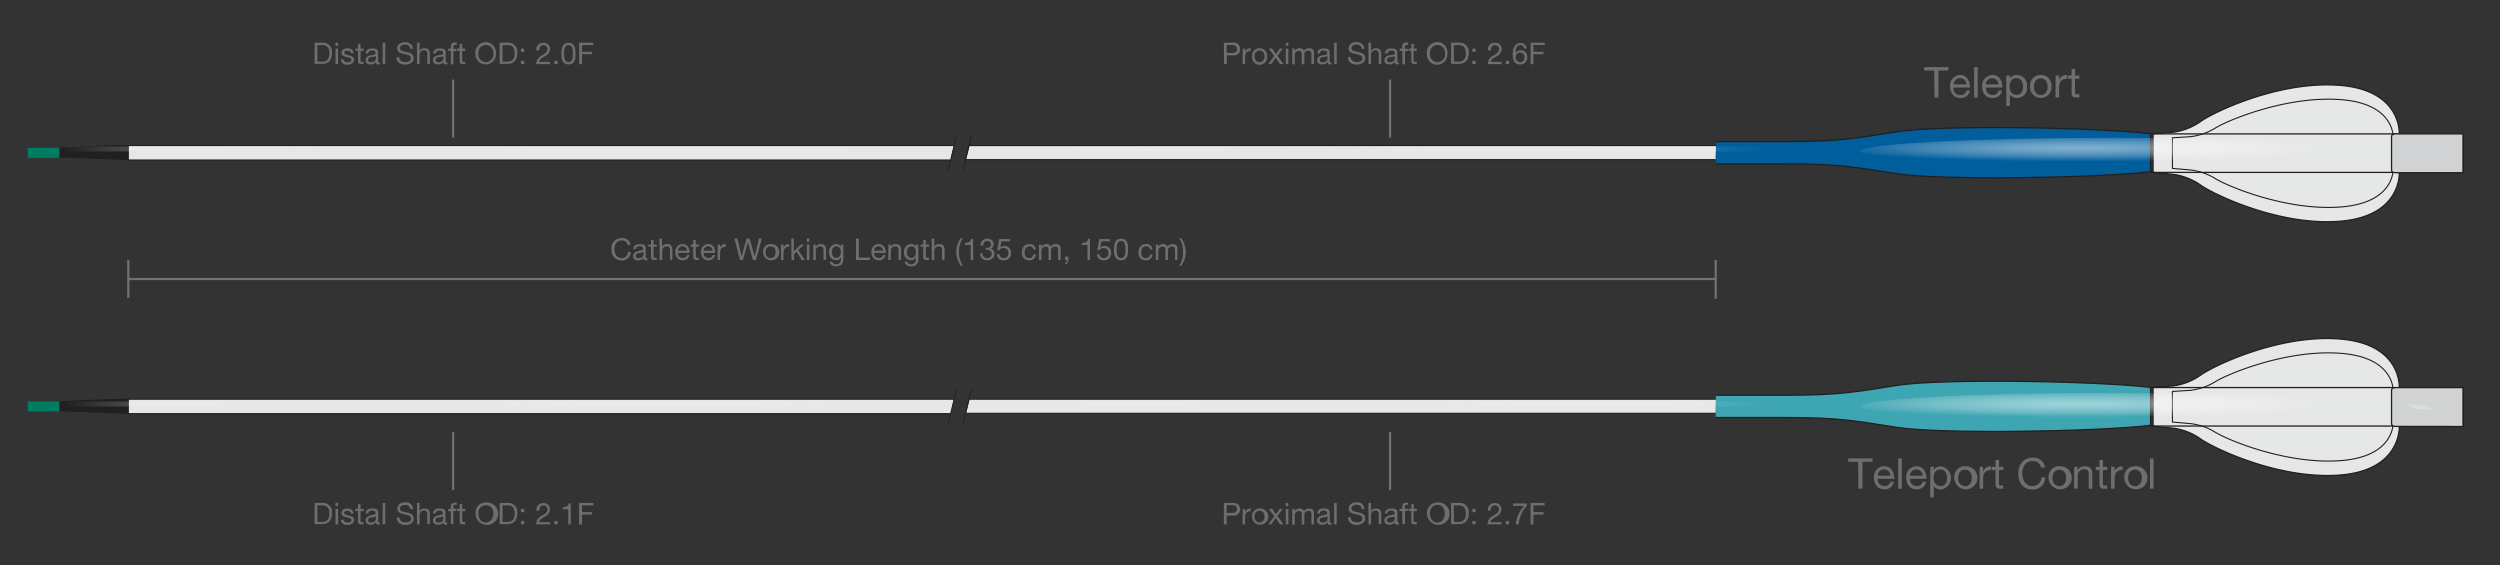 <?xml version="1.0" encoding="UTF-8"?> <svg xmlns="http://www.w3.org/2000/svg" xmlns:xlink="http://www.w3.org/1999/xlink" id="Layer_1" data-name="Layer 1" viewBox="0 0 500 113"><rect x="0" y="0" width="500" height="113" fill="#333333" stroke="none"/><defs><linearGradient id="linear-gradient" x1="12.86" y1="80.8" x2="173.09" y2="80.8" gradientUnits="userSpaceOnUse"><stop offset="0" stop-color="#fff" stop-opacity="0"></stop><stop offset="0.06" stop-color="#f8f8f8" stop-opacity="0.29"></stop><stop offset="0.12" stop-color="#f1f1f1" stop-opacity="0.54"></stop><stop offset="0.18" stop-color="#ededed" stop-opacity="0.74"></stop><stop offset="0.22" stop-color="#e9e9e9" stop-opacity="0.88"></stop><stop offset="0.26" stop-color="#e7e7e7" stop-opacity="0.97"></stop><stop offset="0.29" stop-color="#e6e6e6"></stop><stop offset="0.37" stop-color="#e7e7e7" stop-opacity="0.98"></stop><stop offset="0.46" stop-color="#e8e8e8" stop-opacity="0.91"></stop><stop offset="0.56" stop-color="#ebebeb" stop-opacity="0.8"></stop><stop offset="0.67" stop-color="#efefef" stop-opacity="0.65"></stop><stop offset="0.78" stop-color="#f3f3f3" stop-opacity="0.46"></stop><stop offset="0.9" stop-color="#f9f9f9" stop-opacity="0.23"></stop><stop offset="1" stop-color="#fff" stop-opacity="0"></stop></linearGradient><linearGradient id="linear-gradient-2" x1="211.49" y1="80.8" x2="353.63" y2="80.8" xlink:href="#linear-gradient"></linearGradient><radialGradient id="radial-gradient" cx="1400.26" cy="-679.86" r="11.85" gradientTransform="translate(-119.55 205) scale(0.43 0.18)" gradientUnits="userSpaceOnUse"><stop offset="0" stop-color="#fff" stop-opacity="0.5"></stop><stop offset="0.14" stop-color="#fff" stop-opacity="0.47"></stop><stop offset="0.35" stop-color="#fff" stop-opacity="0.39"></stop><stop offset="0.6" stop-color="#fff" stop-opacity="0.27"></stop><stop offset="0.87" stop-color="#fff" stop-opacity="0.09"></stop><stop offset="1" stop-color="#fff" stop-opacity="0"></stop></radialGradient><radialGradient id="radial-gradient-2" cx="1360.68" cy="-674.97" r="11.85" gradientTransform="translate(-5353.01 236.01) scale(4.24 0.23)" xlink:href="#radial-gradient"></radialGradient><linearGradient id="linear-gradient-3" x1="12.86" y1="29.8" x2="173.09" y2="29.8" xlink:href="#linear-gradient"></linearGradient><linearGradient id="linear-gradient-4" x1="211.49" y1="29.8" x2="353.63" y2="29.8" xlink:href="#linear-gradient"></linearGradient><radialGradient id="radial-gradient-3" cx="1400.26" cy="-956.71" r="11.85" xlink:href="#radial-gradient"></radialGradient><radialGradient id="radial-gradient-4" cx="1360.68" cy="-897.45" r="11.85" gradientTransform="translate(-5353.01 236.01) scale(4.24 0.23)" xlink:href="#radial-gradient"></radialGradient></defs><line x1="90.63" y1="86.41" x2="90.63" y2="98.01" fill="none" stroke="#717373" stroke-linejoin="round" stroke-width="0.44"></line><path d="M62.93,100.59H64.4a1.82,1.82,0,0,1,2,2c0,1.43-.63,2.24-2,2.24H62.93Zm.57,3.8h.94c.39,0,1.44-.1,1.44-1.68,0-1-.38-1.64-1.42-1.64h-1Z" fill="#6d6e70"></path><path d="M67.61,101.22H67.1v-.63h.51Zm-.51.55h.51v3.1H67.1Z" fill="#6d6e70"></path><path d="M68.71,103.9c0,.45.41.6.83.6s.75-.08.75-.47-.5-.46-1-.57-1-.28-1-.88.61-.88,1.15-.88,1.23.22,1.27,1h-.51c0-.39-.38-.52-.72-.52s-.65.09-.65.4.53.42,1,.54,1,.28,1,.88-.69,1-1.32,1-1.28-.29-1.31-1Z" fill="#6d6e70"></path><path d="M72.1,101.77h.62v.45H72.1v1.93c0,.23.07.27.39.27h.23v.45h-.39c-.52,0-.73-.1-.73-.67v-2h-.53v-.45h.53v-.93h.5Z" fill="#6d6e70"></path><path d="M76,104.86a.62.62,0,0,1-.36.09c-.27,0-.43-.15-.43-.48a1.39,1.39,0,0,1-1.09.48c-.57,0-1-.26-1-.87s.52-.86,1-1,1-.07,1-.45-.36-.52-.69-.52-.75.13-.77.59h-.51c0-.77.62-1,1.31-1s1.17.13,1.17.85v1.6c0,.24,0,.35.16.35l.15,0Zm-.82-1.59a2.56,2.56,0,0,1-.93.21c-.33.06-.62.18-.62.56s.29.46.6.46c.67,0,.95-.42.95-.71Z" fill="#6d6e70"></path><path d="M76.54,100.59h.51v4.28h-.51Z" fill="#6d6e70"></path><path d="M82.07,101.85A.93.93,0,0,0,81,101c-.48,0-1,.17-1,.73s.68.61,1.37.76,1.37.4,1.37,1.24S81.9,105,81.12,105c-1,0-1.77-.47-1.77-1.52h.54c0,.72.6,1,1.24,1s1.09-.17,1.09-.78-.68-.69-1.37-.84-1.37-.35-1.37-1.14.77-1.25,1.55-1.25a1.38,1.38,0,0,1,1.58,1.36Z" fill="#6d6e70"></path><path d="M83.4,100.59h.51v1.64h0a1.05,1.05,0,0,1,1-.53c.81,0,1.06.47,1.06,1.13v2h-.51v-2.09a.59.59,0,0,0-.63-.63.87.87,0,0,0-.91,1v1.75H83.4Z" fill="#6d6e70"></path><path d="M89.48,104.86a.63.63,0,0,1-.37.09c-.26,0-.43-.15-.43-.48a1.37,1.37,0,0,1-1.09.48c-.56,0-1-.26-1-.87s.52-.86,1-1,1-.07,1-.45-.37-.52-.69-.52-.75.13-.77.59h-.51c0-.77.62-1,1.31-1s1.16.13,1.16.85v1.6c0,.24,0,.35.16.35l.16,0Zm-.83-1.59a2.5,2.5,0,0,1-.92.21c-.34.06-.63.18-.63.56s.29.46.61.46c.67,0,.94-.42.94-.71Z" fill="#6d6e70"></path><path d="M90.17,102.22h-.53v-.45h.53v-.46c0-.5.29-.77.85-.77a1.2,1.2,0,0,1,.33,0V101a1,1,0,0,0-.29-.05c-.24,0-.39.08-.39.35v.43h.6v.45h-.6v2.65h-.5Z" fill="#6d6e70"></path><path d="M92.44,101.77h.62v.45h-.62v1.93c0,.23.06.27.38.27h.24v.45h-.39c-.53,0-.74-.1-.74-.67v-2H91.4v-.45h.53v-.93h.51Z" fill="#6d6e70"></path><path d="M97.18,100.49a2.25,2.25,0,1,1-2.05,2.24A2,2,0,0,1,97.18,100.49Zm0,4c1,0,1.49-.9,1.49-1.77a1.51,1.51,0,1,0-3,0C95.7,103.6,96.14,104.5,97.18,104.5Z" fill="#6d6e70"></path><path d="M99.93,100.59h1.47a1.83,1.83,0,0,1,2.06,2c0,1.43-.63,2.24-2.06,2.24H99.93Zm.57,3.8h1c.39,0,1.44-.1,1.44-1.68,0-1-.38-1.64-1.43-1.64h-1Z" fill="#6d6e70"></path><path d="M104.85,102.44h-.66v-.67h.66Zm-.66,1.77h.66v.66h-.66Z" fill="#6d6e70"></path><path d="M107.29,102.13a1.32,1.32,0,0,1,1.37-1.51,1.21,1.21,0,0,1,1.33,1.23,1.71,1.71,0,0,1-1,1.45c-.54.33-1.1.6-1.2,1.12H110v.45h-2.78a2,2,0,0,1,1.19-1.74c.72-.44,1.09-.7,1.09-1.29a.78.78,0,0,0-.82-.77c-.6,0-.85.55-.83,1.06Z" fill="#6d6e70"></path><path d="M110.86,104.21h.66v.66h-.66Z" fill="#6d6e70"></path><path d="M114.16,104.87h-.51v-3h-1.1v-.41c.58,0,1.11-.16,1.22-.8h.39Z" fill="#6d6e70"></path><path d="M115.83,100.59h2.82v.48H116.4v1.36h2v.48h-2v2h-.57Z" fill="#6d6e70"></path><line x1="278.01" y1="86.41" x2="278.01" y2="98.01" fill="none" stroke="#717373" stroke-linejoin="round" stroke-width="0.44"></line><path d="M244.77,100.59h1.88a1.27,1.27,0,1,1,0,2.53h-1.31v1.75h-.57Zm.57,2h1.12c.64,0,.93-.27.93-.78s-.29-.79-.93-.79h-1.12Z" fill="#6d6e70"></path><path d="M248.56,101.77H249v.66h0a1.13,1.13,0,0,1,1.14-.73v.54c-.82,0-1.12.47-1.12,1.26v1.37h-.51Z" fill="#6d6e70"></path><path d="M251.91,101.7a1.63,1.63,0,1,1-1.5,1.63A1.48,1.48,0,0,1,251.91,101.7Zm0,2.8c.54,0,1-.42,1-1.17s-.43-1.18-1-1.18-1,.42-1,1.18S251.38,104.5,251.91,104.5Z" fill="#6d6e70"></path><path d="M254.85,103.24l-1.08-1.47h.66l.74,1.09.77-1.09h.62l-1.07,1.43,1.2,1.67H256l-.86-1.28-.86,1.28h-.62Z" fill="#6d6e70"></path><path d="M257.67,101.22h-.51v-.63h.51Zm-.51.55h.51v3.1h-.51Z" fill="#6d6e70"></path><path d="M258.46,101.77h.48v.46h0a1.15,1.15,0,0,1,1-.53.81.81,0,0,1,.85.53,1.15,1.15,0,0,1,1-.53c.62,0,1,.26,1,.9v2.27h-.51v-2c0-.38-.11-.69-.6-.69a.75.75,0,0,0-.81.79v1.93h-.51v-2c0-.4-.13-.69-.58-.69a.84.84,0,0,0-.83.79v1.93h-.51Z" fill="#6d6e70"></path><path d="M266.32,104.86a.62.62,0,0,1-.36.09c-.27,0-.43-.15-.43-.48a1.39,1.39,0,0,1-1.1.48c-.56,0-1-.26-1-.87s.52-.86,1-1,1-.07,1-.45-.36-.52-.69-.52-.75.13-.77.59h-.51c0-.77.62-1,1.31-1s1.17.13,1.17.85v1.6c0,.24,0,.35.16.35l.15,0Zm-.82-1.59a2.56,2.56,0,0,1-.93.21c-.33.06-.62.18-.62.56s.29.46.6.46c.67,0,.95-.42.95-.71Z" fill="#6d6e70"></path><path d="M266.83,100.59h.51v4.28h-.51Z" fill="#6d6e70"></path><path d="M272.36,101.85a.93.93,0,0,0-1.06-.88c-.48,0-1,.17-1,.73s.68.61,1.37.76,1.37.4,1.37,1.24-.89,1.28-1.67,1.28c-1,0-1.77-.47-1.77-1.52h.54c0,.72.6,1,1.24,1s1.09-.17,1.09-.78-.68-.69-1.37-.84-1.37-.35-1.37-1.14.77-1.25,1.55-1.25a1.38,1.38,0,0,1,1.58,1.36Z" fill="#6d6e70"></path><path d="M273.69,100.59h.51v1.64h0a1.05,1.05,0,0,1,1-.53c.81,0,1.06.47,1.06,1.13v2h-.51v-2.09a.59.59,0,0,0-.63-.63.87.87,0,0,0-.91,1v1.75h-.51Z" fill="#6d6e70"></path><path d="M279.77,104.86a.65.65,0,0,1-.37.09c-.26,0-.43-.15-.43-.48a1.37,1.37,0,0,1-1.09.48c-.56,0-1-.26-1-.87s.53-.86,1-1,1.05-.07,1.05-.45-.37-.52-.69-.52-.75.13-.78.59H277c0-.77.63-1,1.32-1s1.16.13,1.16.85v1.6c0,.24,0,.35.16.35l.16,0Zm-.83-1.59a2.5,2.5,0,0,1-.92.21c-.34.06-.63.18-.63.56s.29.46.6.46c.68,0,.95-.42.95-.71Z" fill="#6d6e70"></path><path d="M280.45,102.22h-.52v-.45h.52v-.46c0-.5.3-.77.86-.77a1.2,1.2,0,0,1,.33,0V101a1,1,0,0,0-.29-.05c-.24,0-.39.08-.39.35v.43h.6v.45H281v2.65h-.51Z" fill="#6d6e70"></path><path d="M282.73,101.77h.62v.45h-.62v1.93c0,.23.06.27.38.27h.24v.45H283c-.53,0-.74-.1-.74-.67v-2h-.53v-.45h.53v-.93h.51Z" fill="#6d6e70"></path><path d="M287.47,100.49a2.25,2.25,0,1,1-2.05,2.24A2.06,2.06,0,0,1,287.47,100.49Zm0,4c1,0,1.48-.9,1.48-1.77s-.43-1.76-1.48-1.76a1.56,1.56,0,0,0-1.48,1.76C286,103.6,286.43,104.5,287.47,104.5Z" fill="#6d6e70"></path><path d="M290.22,100.59h1.47a1.83,1.83,0,0,1,2.06,2c0,1.43-.63,2.24-2.06,2.24h-1.47Zm.57,3.8h.95c.39,0,1.44-.1,1.44-1.68,0-1-.38-1.64-1.43-1.64h-1Z" fill="#6d6e70"></path><path d="M295.14,102.44h-.66v-.67h.66Zm-.66,1.77h.66v.66h-.66Z" fill="#6d6e70"></path><path d="M297.58,102.13a1.32,1.32,0,0,1,1.37-1.51,1.21,1.21,0,0,1,1.33,1.23,1.71,1.71,0,0,1-1,1.45c-.54.33-1.1.6-1.2,1.12h2.18v.45h-2.77a2,2,0,0,1,1.19-1.74c.72-.44,1.09-.7,1.09-1.29a.78.78,0,0,0-.82-.77c-.6,0-.85.55-.83,1.06Z" fill="#6d6e70"></path><path d="M301.15,104.21h.66v.66h-.66Z" fill="#6d6e70"></path><path d="M305.37,101.13a6.29,6.29,0,0,0-1.63,3.74h-.57a6.14,6.14,0,0,1,1.68-3.7h-2.23v-.48h2.75Z" fill="#6d6e70"></path><path d="M306.12,100.59h2.81v.48h-2.24v1.36h2v.48h-2v2h-.57Z" fill="#6d6e70"></path><path d="M125.54,49a1.13,1.13,0,0,0-1.2-.91c-1,0-1.45.84-1.45,1.74s.43,1.79,1.46,1.79a1.21,1.21,0,0,0,1.23-1.24h.57a1.74,1.74,0,0,1-1.85,1.72,2,2,0,0,1-2-2.23,2,2,0,0,1,2-2.26A1.64,1.64,0,0,1,126.11,49Z" fill="#6d6e70"></path><path d="M129.52,52a.62.62,0,0,1-.36.09c-.27,0-.43-.15-.43-.48a1.39,1.39,0,0,1-1.1.48c-.56,0-1-.25-1-.87s.52-.85,1-1,1-.08,1-.46-.36-.52-.69-.52-.75.14-.77.59h-.51c0-.77.62-1,1.31-1s1.17.13,1.17.86v1.59c0,.24,0,.35.16.35l.15,0Zm-.82-1.59a2.56,2.56,0,0,1-.93.21c-.33.07-.62.19-.62.56s.29.46.6.46c.67,0,.95-.42.95-.7Z" fill="#6d6e70"></path><path d="M130.71,48.9h.61v.45h-.61v1.92c0,.23.06.28.38.28h.23V52h-.39c-.52,0-.73-.11-.73-.68v-2h-.53V48.9h.53V48h.51Z" fill="#6d6e70"></path><path d="M131.89,47.71h.51v1.64h0a1.06,1.06,0,0,1,1-.53c.81,0,1.07.47,1.07,1.14v2H134V49.9a.59.59,0,0,0-.63-.63.88.88,0,0,0-.92,1V52h-.51Z" fill="#6d6e70"></path><path d="M137.87,51a1.25,1.25,0,0,1-1.33,1.06c-1,0-1.45-.69-1.48-1.63a1.5,1.5,0,0,1,1.45-1.62c1.1,0,1.44,1,1.41,1.78H135.6a.91.91,0,0,0,1,1,.76.76,0,0,0,.81-.61Zm-.49-.86a.9.9,0,0,0-.9-.88.88.88,0,0,0-.88.88Z" fill="#6d6e70"></path><path d="M139.15,48.9h.62v.45h-.62v1.92c0,.23.07.28.39.28h.23V52h-.39c-.53,0-.74-.11-.74-.68v-2h-.52V48.9h.52V48h.51Z" fill="#6d6e70"></path><path d="M143,51a1.25,1.25,0,0,1-1.32,1.06c-1,0-1.46-.69-1.49-1.63a1.5,1.5,0,0,1,1.46-1.62c1.09,0,1.43,1,1.4,1.78h-2.32a.91.91,0,0,0,1,1,.76.76,0,0,0,.81-.61Zm-.49-.86a.89.89,0,0,0-1.78,0Z" fill="#6d6e70"></path><path d="M143.54,48.9H144v.65h0a1.14,1.14,0,0,1,1.14-.73v.54c-.82,0-1.12.47-1.12,1.26V52h-.51Z" fill="#6d6e70"></path><path d="M151.18,52h-.6l-1-3.6h0l-1,3.6H148l-1.1-4.29h.58l.84,3.57h0l1-3.57h.61l1,3.57h0l.87-3.57h.57Z" fill="#6d6e70"></path><path d="M154.12,48.82a1.63,1.63,0,1,1-1.51,1.63A1.47,1.47,0,0,1,154.12,48.82Zm0,2.8c.53,0,1-.42,1-1.17s-.43-1.18-1-1.18-1,.42-1,1.18S153.58,51.62,154.12,51.62Z" fill="#6d6e70"></path><path d="M156.21,48.9h.48v.65h0a1.14,1.14,0,0,1,1.14-.73v.54c-.82,0-1.12.47-1.12,1.26V52h-.51Z" fill="#6d6e70"></path><path d="M158.25,47.71h.51v2.54l1.42-1.35h.68L159.63,50,161,52h-.65l-1.06-1.62-.48.44V52h-.51Z" fill="#6d6e70"></path><path d="M161.88,48.34h-.51v-.63h.51Zm-.51.56h.51V52h-.51Z" fill="#6d6e70"></path><path d="M162.67,48.9h.48v.49h0a1.08,1.08,0,0,1,1-.57c.81,0,1.06.47,1.06,1.14v2h-.51V49.9a.59.59,0,0,0-.62-.63.88.88,0,0,0-.92,1V52h-.51Z" fill="#6d6e70"></path><path d="M168.68,51.73c0,1-.46,1.53-1.44,1.53-.58,0-1.25-.24-1.28-.92h.51c0,.38.46.51.8.51.67,0,.93-.48.93-1.18v-.2h0a1,1,0,0,1-1,.56,1.4,1.4,0,0,1-1.38-1.57,1.47,1.47,0,0,1,1.43-1.64,1,1,0,0,1,.92.52h0V48.9h.48Zm-.51-1.35c0-.54-.23-1.11-.88-1.11s-.91.54-.91,1.13.2,1.18.87,1.18S168.17,51,168.17,50.38Z" fill="#6d6e70"></path><path d="M171.2,47.71h.57v3.81H174V52H171.2Z" fill="#6d6e70"></path><path d="M177.1,51a1.25,1.25,0,0,1-1.33,1.06c-1,0-1.46-.69-1.49-1.63a1.5,1.5,0,0,1,1.46-1.62c1.1,0,1.43,1,1.4,1.78h-2.32a.92.92,0,0,0,1,1,.75.75,0,0,0,.8-.61Zm-.5-.86a.88.88,0,0,0-.89-.88.9.9,0,0,0-.89.88Z" fill="#6d6e70"></path><path d="M177.67,48.9h.48v.49h0a1.06,1.06,0,0,1,1-.57c.82,0,1.07.47,1.07,1.14v2h-.51V49.9a.59.59,0,0,0-.63-.63.88.88,0,0,0-.92,1V52h-.51Z" fill="#6d6e70"></path><path d="M183.68,51.73c0,1-.46,1.53-1.43,1.53-.59,0-1.26-.24-1.29-.92h.51c0,.38.47.51.8.51.67,0,.93-.48.93-1.18v-.2h0a1,1,0,0,1-1,.56,1.4,1.4,0,0,1-1.39-1.57,1.47,1.47,0,0,1,1.43-1.64,1,1,0,0,1,.93.52h0V48.9h.48Zm-.5-1.35c0-.54-.24-1.11-.88-1.11s-.92.54-.92,1.13.21,1.18.88,1.18S183.18,51,183.18,50.38Z" fill="#6d6e70"></path><path d="M185.16,48.9h.62v.45h-.62v1.92c0,.23.07.28.39.28h.23V52h-.39c-.53,0-.74-.11-.74-.68v-2h-.53V48.9h.53V48h.51Z" fill="#6d6e70"></path><path d="M186.34,47.71h.51v1.64h0a1,1,0,0,1,1-.53c.82,0,1.07.47,1.07,1.14v2h-.51V49.9a.59.59,0,0,0-.63-.63.88.88,0,0,0-.92,1V52h-.51Z" fill="#6d6e70"></path><path d="M192.19,53.18a5,5,0,0,1-.94-2.8,4.74,4.74,0,0,1,.94-2.77h.39a5,5,0,0,0-.79,2.77,5,5,0,0,0,.79,2.8Z" fill="#6d6e70"></path><path d="M194.65,52h-.51V49H193v-.41c.58,0,1.11-.15,1.22-.8h.39Z" fill="#6d6e70"></path><path d="M197.16,49.57h.22a.72.72,0,0,0,.81-.69.67.67,0,0,0-.75-.69c-.56,0-.8.43-.81.93h-.51a1.27,1.27,0,0,1,1.32-1.38c.73,0,1.29.36,1.29,1.14a1,1,0,0,1-.59.85h0a1,1,0,0,1,.77,1,1.31,1.31,0,0,1-1.46,1.3A1.3,1.3,0,0,1,196,50.68h.51a.87.87,0,0,0,.91.94.84.84,0,0,0,.92-.82.81.81,0,0,0-.9-.82l-.31,0Z" fill="#6d6e70"></path><path d="M202,48.27h-1.72l-.22,1.22h0a1.05,1.05,0,0,1,.79-.3,1.32,1.32,0,0,1,1.37,1.45,1.39,1.39,0,0,1-1.49,1.42,1.25,1.25,0,0,1-1.35-1.22h.51a.83.83,0,0,0,.89.77.89.89,0,0,0,.9-1,.92.92,0,0,0-1-1,1,1,0,0,0-.79.4l-.44,0,.4-2.2H202Z" fill="#6d6e70"></path><path d="M206.68,49.89a.72.72,0,0,0-.76-.62c-.74,0-1,.59-1,1.22s.26,1.13.9,1.13a.81.81,0,0,0,.86-.76h.52a1.3,1.3,0,0,1-1.37,1.21,1.41,1.41,0,0,1-1.45-1.58c0-.93.48-1.67,1.46-1.67a1.19,1.19,0,0,1,1.34,1.07Z" fill="#6d6e70"></path><path d="M207.8,48.9h.48v.45h0a1.15,1.15,0,0,1,1-.53.81.81,0,0,1,.85.53,1.16,1.16,0,0,1,1-.53c.61,0,1,.26,1,.9V52h-.51V50c0-.38-.1-.69-.6-.69a.75.75,0,0,0-.81.8V52h-.51V50c0-.4-.13-.69-.58-.69a.84.84,0,0,0-.83.8V52h-.51Z" fill="#6d6e70"></path><path d="M213,51.33h.67v.61a.89.89,0,0,1-.66.94v-.3a.58.58,0,0,0,.35-.58H213Z" fill="#6d6e70"></path><path d="M218,52h-.51V49h-1.1v-.41c.58,0,1.11-.15,1.22-.8H218Z" fill="#6d6e70"></path><path d="M222,48.27h-1.71l-.23,1.22h0a1.09,1.09,0,0,1,.8-.3,1.32,1.32,0,0,1,1.37,1.45,1.39,1.39,0,0,1-1.49,1.42,1.24,1.24,0,0,1-1.35-1.22h.51a.83.83,0,0,0,.89.77.9.9,0,0,0,.9-1,.92.92,0,0,0-1-1,1,1,0,0,0-.79.4l-.44,0,.4-2.2H222Z" fill="#6d6e70"></path><path d="M224.21,47.74c1.33,0,1.41,1.23,1.41,2.17s-.08,2.16-1.41,2.16-1.42-1.23-1.42-2.16S222.88,47.74,224.21,47.74Zm0,3.88c.87,0,.87-1.08.87-1.72s0-1.71-.87-1.71-.88,1.08-.88,1.71S223.34,51.62,224.21,51.62Z" fill="#6d6e70"></path><path d="M230,49.89a.71.71,0,0,0-.76-.62c-.74,0-1,.59-1,1.22s.26,1.13.91,1.13a.81.81,0,0,0,.85-.76h.52a1.29,1.29,0,0,1-1.37,1.21,1.41,1.41,0,0,1-1.45-1.58,1.47,1.47,0,0,1,1.47-1.67,1.18,1.18,0,0,1,1.33,1.07Z" fill="#6d6e70"></path><path d="M231.15,48.9h.48v.45h0a1.15,1.15,0,0,1,1-.53.83.83,0,0,1,.86.53,1.14,1.14,0,0,1,1-.53c.61,0,1,.26,1,.9V52H235V50c0-.38-.1-.69-.6-.69a.75.75,0,0,0-.81.8V52h-.51V50c0-.4-.13-.69-.58-.69a.84.84,0,0,0-.83.8V52h-.51Z" fill="#6d6e70"></path><path d="M235.83,53.18a5,5,0,0,0,.79-2.76,5.06,5.06,0,0,0-.79-2.81h.39a5.09,5.09,0,0,1,.94,2.81,4.71,4.71,0,0,1-.94,2.76Z" fill="#6d6e70"></path><line x1="343.14" y1="55.81" x2="25.66" y2="55.81" fill="none" stroke="#717373" stroke-linejoin="round" stroke-width="0.44"></line><line x1="343.14" y1="51.99" x2="343.14" y2="59.78" fill="none" stroke="#717373" stroke-linejoin="round" stroke-width="0.44"></line><line x1="25.66" y1="59.57" x2="25.66" y2="51.99" fill="none" stroke="#717373" stroke-linejoin="round" stroke-width="0.44"></line><polyline points="343.19 79.84 193.81 79.84 193.09 82.66 343.14 82.66" fill="#e6e7e7"></polyline><polyline points="343.19 79.84 193.81 79.84 193.09 82.66 343.14 82.66" fill="none" stroke="#221f20" stroke-miterlimit="10" stroke-width="0.22"></polyline><line x1="194.27" y1="77.88" x2="192.64" y2="84.69" fill="none" stroke="#221f20" stroke-width="0.19"></line><path d="M25.66,79.75c-5,0-13.8.51-13.8.51v2l13.8.51Z" fill="#221f20"></path><polyline points="190.77 79.84 25.66 79.84 25.66 82.73 190.07 82.73" fill="#e6e7e7"></polyline><polyline points="190.77 79.84 25.66 79.84 25.66 82.73 190.07 82.73" fill="none" stroke="#221f20" stroke-miterlimit="10" stroke-width="0.22"></polyline><line x1="11.86" y1="81.29" x2="5.55" y2="81.29" fill="none" stroke="#007d61" stroke-width="1.98"></line><path d="M343.14,83.5h13.54c11.82,0,14.26.7,22.91,2s38.88.89,50.53-.43V77.47c-11.65-1.31-41.88-1.75-50.53-.42s-11.2,2-23,2H343.19" fill="#3ea5b2"></path><path d="M343.14,83.5h13.54c11.82,0,14.26.7,22.91,2s38.88.89,50.53-.43V77.47c-11.65-1.31-41.88-1.75-50.53-.42s-11.2,2-23,2H343.19" fill="none" stroke="#221f20" stroke-miterlimit="10" stroke-width="0.26"></path><path d="M479.86,85.28S480.35,94,468.09,95s-25.52-5.44-28-7.23a12.42,12.42,0,0,0-5.39-2.13l-4.09-.4V77.47l4.09-.29a12.57,12.57,0,0,0,5.39-2.13c2.46-1.8,15.71-8.26,28-7.24s11.77,9.7,11.77,9.7Z" fill="#e6e7e7"></path><path d="M479.86,85.28S480.35,94,468.09,95s-25.52-5.44-28-7.23a12.42,12.42,0,0,0-5.39-2.13l-4.09-.4V77.47l4.09-.29a12.57,12.57,0,0,0,5.39-2.13c2.46-1.8,15.71-8.26,28-7.24s11.77,9.7,11.77,9.7Z" fill="none" stroke="#221f20" stroke-miterlimit="10" stroke-width="0.26"></path><path d="M478.63,84.46s.44,6.86-10.55,7.67-22.89-4.3-25.09-5.72a12.12,12.12,0,0,0-4.84-1.68l-3.66-.32V78.29l3.66-.23A12.31,12.31,0,0,0,443,76.38c2.2-1.43,14.09-6.53,25.09-5.72s10.55,7.66,10.55,7.66Z" fill="#e6e7e7"></path><path d="M478.63,84.46s.44,6.86-10.55,7.67-22.89-4.3-25.09-5.72a12.12,12.12,0,0,0-4.84-1.68l-3.66-.32V78.29l3.66-.23A12.31,12.31,0,0,0,443,76.38c2.2-1.43,14.09-6.53,25.09-5.72s10.55,7.66,10.55,7.66Z" fill="none" stroke="#221f20" stroke-miterlimit="10" stroke-width="0.22"></path><rect x="430.12" y="77.51" width="62.48" height="7.7" fill="none" stroke="#221f20" stroke-miterlimit="10" stroke-width="0.26"></rect><path d="M479.1,85.28c-.44,0-.79-.21-.79-.47V78c0-.26.35-.47.79-.47h13.5v7.77Z" fill="#d0d2d3"></path><path d="M479.1,85.28c-.44,0-.79-.21-.79-.47V78c0-.26.35-.47.79-.47h13.5v7.77Z" fill="none" stroke="#221f20" stroke-miterlimit="10" stroke-width="0.26"></path><line x1="191.3" y1="77.88" x2="189.66" y2="84.69" fill="none" stroke="#221f20" stroke-width="0.19"></line><polyline points="343.19 29.11 193.81 29.11 193.09 31.93 343.14 31.93" fill="#e6e7e7"></polyline><polyline points="343.19 29.11 193.81 29.11 193.09 31.93 343.14 31.93" fill="none" stroke="#221f20" stroke-miterlimit="10" stroke-width="0.22"></polyline><line x1="194.27" y1="27.15" x2="192.64" y2="33.96" fill="none" stroke="#221f20" stroke-width="0.19"></line><path d="M25.66,29c-5,0-13.8.51-13.8.51v2l13.8.51Z" fill="#221f20"></path><polyline points="190.77 29.11 25.66 29.11 25.66 32 190.07 32" fill="#e6e7e7"></polyline><polyline points="190.77 29.11 25.66 29.11 25.66 32 190.07 32" fill="none" stroke="#221f20" stroke-miterlimit="10" stroke-width="0.22"></polyline><line x1="11.86" y1="30.56" x2="5.55" y2="30.56" fill="none" stroke="#007d61" stroke-width="1.98"></line><path d="M343.14,32.77h13.54c11.82,0,14.26.7,22.91,2s38.88.89,50.53-.42V26.74c-11.65-1.31-41.88-1.75-50.53-.42s-11.2,2-23,2-13.36,0-13.36,0" fill="#005e9d"></path><path d="M343.14,32.77h13.54c11.82,0,14.26.7,22.91,2s38.88.89,50.53-.42V26.74c-11.65-1.31-41.88-1.75-50.53-.42s-11.2,2-23,2-13.36,0-13.36,0" fill="none" stroke="#221f20" stroke-miterlimit="10" stroke-width="0.26"></path><path d="M479.86,34.54s.49,8.68-11.77,9.7-25.52-5.44-28-7.24a12.48,12.48,0,0,0-5.39-2.12l-4.09-.41V26.74l4.09-.3a12.48,12.48,0,0,0,5.39-2.12c2.46-1.8,15.71-8.26,28-7.24s11.77,9.7,11.77,9.7Z" fill="#e6e7e7"></path><path d="M479.86,34.54s.49,8.68-11.77,9.7-25.52-5.44-28-7.24a12.48,12.48,0,0,0-5.39-2.12l-4.09-.41V26.74l4.09-.3a12.48,12.48,0,0,0,5.39-2.12c2.46-1.8,15.71-8.26,28-7.24s11.77,9.7,11.77,9.7Z" fill="none" stroke="#221f20" stroke-miterlimit="10" stroke-width="0.26"></path><path d="M478.63,33.73s.44,6.86-10.55,7.67S445.19,37.1,443,35.68A12.12,12.12,0,0,0,438.15,34l-3.66-.32V27.56l3.66-.23A12.31,12.31,0,0,0,443,25.65c2.2-1.43,14.09-6.53,25.09-5.73s10.55,7.67,10.55,7.67Z" fill="#e6e7e7"></path><path d="M478.63,33.73s.44,6.86-10.55,7.67S445.19,37.1,443,35.68A12.12,12.12,0,0,0,438.15,34l-3.66-.32V27.56l3.66-.23A12.31,12.31,0,0,0,443,25.65c2.2-1.43,14.09-6.53,25.09-5.73s10.55,7.67,10.55,7.67Z" fill="none" stroke="#221f20" stroke-miterlimit="10" stroke-width="0.22"></path><rect x="430.12" y="26.78" width="62.48" height="7.7" fill="none" stroke="#221f20" stroke-miterlimit="10" stroke-width="0.26"></rect><path d="M479.1,34.54c-.44,0-.79-.21-.79-.46V27.24c0-.25.35-.46.79-.46h13.5v7.76Z" fill="#d0d2d3"></path><path d="M479.1,34.54c-.44,0-.79-.21-.79-.46V27.24c0-.25.35-.46.79-.46h13.5v7.76Z" fill="none" stroke="#221f20" stroke-miterlimit="10" stroke-width="0.26"></path><line x1="191.3" y1="27.15" x2="189.66" y2="33.96" fill="none" stroke="#221f20" stroke-width="0.19"></line><line x1="90.63" y1="15.92" x2="90.63" y2="27.52" fill="none" stroke="#717373" stroke-linejoin="round" stroke-width="0.44"></line><path d="M62.93,8.54H64.4a1.82,1.82,0,0,1,2,2c0,1.43-.63,2.24-2,2.24H62.93Zm.57,3.8h.94c.39,0,1.44-.11,1.44-1.68,0-1-.37-1.64-1.42-1.64h-1Z" fill="#6d6e70"></path><path d="M67.61,9.16H67.1V8.54h.51Zm-.51.56h.51v3.1H67.1Z" fill="#6d6e70"></path><path d="M68.71,11.84c0,.46.41.6.83.6s.75-.07.75-.46-.5-.46-1-.57-1-.29-1-.88.61-.88,1.15-.88,1.23.22,1.28,1h-.51c0-.39-.39-.52-.72-.52s-.66.08-.66.4.54.42,1,.54,1,.28,1,.88-.69,1-1.32,1-1.28-.28-1.31-1.05Z" fill="#6d6e70"></path><path d="M72.11,9.72h.61v.45h-.61V12.1c0,.23.06.27.38.27h.23v.45h-.39c-.52,0-.73-.11-.73-.68v-2h-.53V9.72h.53V8.79h.51Z" fill="#6d6e70"></path><path d="M76,12.81a.75.75,0,0,1-.37.08c-.26,0-.43-.14-.43-.48a1.37,1.37,0,0,1-1.09.48c-.57,0-1-.25-1-.87s.52-.85,1-.95,1-.07,1-.45-.36-.52-.69-.52-.75.13-.77.59h-.51c0-.77.62-1,1.31-1s1.17.13,1.17.85v1.6c0,.24,0,.34.16.34a.36.36,0,0,0,.16,0Zm-.83-1.59a2.51,2.51,0,0,1-.93.21c-.33.06-.62.18-.62.56s.29.45.6.45c.67,0,.95-.42.95-.7Z" fill="#6d6e70"></path><path d="M76.54,8.54h.51v4.28h-.51Z" fill="#6d6e70"></path><path d="M82.07,9.79A.93.93,0,0,0,81,8.92c-.48,0-1,.17-1,.73s.68.61,1.37.76,1.37.4,1.37,1.24-.89,1.27-1.67,1.27c-1,0-1.77-.46-1.77-1.51h.54c0,.72.6,1,1.25,1s1.08-.16,1.08-.77-.68-.69-1.37-.84-1.37-.35-1.37-1.14S80.25,8.44,81,8.44s1.54.41,1.58,1.35Z" fill="#6d6e70"></path><path d="M83.4,8.54h.51v1.64h0a1.06,1.06,0,0,1,1-.53c.81,0,1.06.47,1.06,1.13v2h-.5v-2.1a.59.59,0,0,0-.63-.62.87.87,0,0,0-.92,1v1.75H83.4Z" fill="#6d6e70"></path><path d="M89.48,12.81a.71.71,0,0,1-.36.08c-.27,0-.44-.14-.44-.48a1.37,1.37,0,0,1-1.09.48c-.56,0-1-.25-1-.87s.52-.85,1.05-.95,1-.07,1-.45-.37-.52-.69-.52-.75.13-.77.59h-.51c0-.77.62-1,1.31-1s1.16.13,1.16.85v1.6c0,.24,0,.34.17.34a.31.31,0,0,0,.15,0Zm-.83-1.59a2.45,2.45,0,0,1-.92.21c-.34.06-.62.18-.62.56s.28.45.6.45c.67,0,.94-.42.94-.7Z" fill="#6d6e70"></path><path d="M90.17,10.17h-.53V9.72h.53V9.26c0-.5.3-.77.85-.77a1.2,1.2,0,0,1,.33,0V9a.9.9,0,0,0-.28,0c-.25,0-.39.08-.39.35v.43h.6v.45h-.6v2.65h-.51Z" fill="#6d6e70"></path><path d="M92.44,9.72h.62v.45h-.62V12.1c0,.23.07.27.38.27h.24v.45h-.39c-.53,0-.74-.11-.74-.68v-2H91.4V9.72h.53V8.79h.51Z" fill="#6d6e70"></path><path d="M97.19,8.44a2.06,2.06,0,0,1,2,2.24,2.06,2.06,0,1,1-4.11,0A2.06,2.06,0,0,1,97.19,8.44Zm0,4a1.56,1.56,0,0,0,1.48-1.76,1.51,1.51,0,1,0-3,0A1.56,1.56,0,0,0,97.19,12.44Z" fill="#6d6e70"></path><path d="M99.93,8.54h1.47a1.83,1.83,0,0,1,2.06,2c0,1.43-.63,2.24-2.06,2.24H99.93Zm.57,3.8h1c.39,0,1.44-.11,1.44-1.68,0-1-.38-1.64-1.43-1.64h-1Z" fill="#6d6e70"></path><path d="M104.85,10.39h-.66V9.72h.66Zm-.66,1.77h.66v.66h-.66Z" fill="#6d6e70"></path><path d="M107.29,10.08a1.32,1.32,0,0,1,1.37-1.51A1.21,1.21,0,0,1,110,9.79a1.72,1.72,0,0,1-1,1.46c-.54.33-1.09.59-1.2,1.12H110v.45h-2.78a2,2,0,0,1,1.19-1.74c.72-.44,1.09-.7,1.09-1.29a.78.78,0,0,0-.82-.77c-.6,0-.85.55-.83,1.06Z" fill="#6d6e70"></path><path d="M110.86,12.16h.67v.66h-.67Z" fill="#6d6e70"></path><path d="M113.7,8.57c1.33,0,1.41,1.22,1.41,2.17s-.08,2.15-1.41,2.15-1.42-1.22-1.42-2.15S112.37,8.57,113.7,8.57Zm0,3.87c.87,0,.87-1.07.87-1.71s0-1.71-.87-1.71-.88,1.08-.88,1.71S112.83,12.44,113.7,12.44Z" fill="#6d6e70"></path><path d="M115.83,8.54h2.82V9H116.4v1.36h2v.48h-2v2h-.57Z" fill="#6d6e70"></path><line x1="278.01" y1="15.92" x2="278.01" y2="27.52" fill="none" stroke="#717373" stroke-linejoin="round" stroke-width="0.44"></line><path d="M244.77,8.54h1.88A1.17,1.17,0,0,1,248,9.81a1.16,1.16,0,0,1-1.31,1.26h-1.31v1.75h-.57Zm.57,2.05h1.12c.64,0,.93-.27.93-.78S247.1,9,246.46,9h-1.12Z" fill="#6d6e70"></path><path d="M248.56,9.72H249v.66h0a1.13,1.13,0,0,1,1.14-.73v.54c-.82,0-1.12.47-1.12,1.25v1.38h-.51Z" fill="#6d6e70"></path><path d="M251.91,9.65a1.47,1.47,0,0,1,1.51,1.63,1.51,1.51,0,1,1-3,0A1.47,1.47,0,0,1,251.91,9.65Zm0,2.79c.54,0,1-.42,1-1.16s-.43-1.18-1-1.18-1,.42-1,1.18S251.38,12.44,251.91,12.44Z" fill="#6d6e70"></path><path d="M254.85,11.19l-1.08-1.47h.66l.74,1.09.77-1.09h.62l-1.07,1.43,1.2,1.67H256l-.87-1.28-.86,1.28h-.62Z" fill="#6d6e70"></path><path d="M257.67,9.16h-.51V8.54h.51Zm-.51.56h.51v3.1h-.51Z" fill="#6d6e70"></path><path d="M258.46,9.72h.48v.46h0a1.15,1.15,0,0,1,1-.53.81.81,0,0,1,.85.53,1.16,1.16,0,0,1,1-.53c.61,0,1,.26,1,.9v2.27h-.51v-2c0-.38-.1-.69-.6-.69a.75.75,0,0,0-.81.79v1.93h-.51v-2c0-.4-.13-.69-.58-.69a.84.84,0,0,0-.83.79v1.93h-.51Z" fill="#6d6e70"></path><path d="M266.32,12.81a.71.71,0,0,1-.36.08c-.27,0-.43-.14-.43-.48a1.39,1.39,0,0,1-1.09.48c-.57,0-1-.25-1-.87s.52-.85,1-.95,1-.07,1-.45-.36-.52-.69-.52-.75.13-.77.59h-.51c0-.77.62-1,1.31-1s1.17.13,1.17.85v1.6c0,.24,0,.34.16.34a.31.31,0,0,0,.15,0Zm-.82-1.59a2.51,2.51,0,0,1-.93.21c-.33.06-.62.18-.62.56s.29.45.6.45c.67,0,.95-.42.95-.7Z" fill="#6d6e70"></path><path d="M266.83,8.54h.51v4.28h-.51Z" fill="#6d6e70"></path><path d="M272.36,9.79a.93.93,0,0,0-1.06-.87c-.48,0-1,.17-1,.73s.68.61,1.37.76,1.37.4,1.37,1.24-.89,1.27-1.67,1.27c-1,0-1.77-.46-1.77-1.51h.54c0,.72.6,1,1.24,1s1.09-.16,1.09-.77-.68-.69-1.37-.84-1.37-.35-1.37-1.14.77-1.25,1.55-1.25,1.54.41,1.58,1.35Z" fill="#6d6e70"></path><path d="M273.69,8.54h.51v1.64h0a1.05,1.05,0,0,1,1-.53c.81,0,1.06.47,1.06,1.13v2h-.51v-2.1a.59.59,0,0,0-.63-.62.87.87,0,0,0-.91,1v1.75h-.51Z" fill="#6d6e70"></path><path d="M279.77,12.81a.73.73,0,0,1-.37.08c-.26,0-.43-.14-.43-.48a1.37,1.37,0,0,1-1.09.48c-.56,0-1-.25-1-.87s.52-.85,1-.95S279,11,279,10.62s-.37-.52-.69-.52-.75.13-.77.59H277c0-.77.62-1,1.31-1s1.16.13,1.16.85v1.6c0,.24,0,.34.16.34a.34.34,0,0,0,.16,0Zm-.83-1.59a2.5,2.5,0,0,1-.92.21c-.34.06-.62.18-.62.56s.28.45.6.45c.67,0,.94-.42.94-.7Z" fill="#6d6e70"></path><path d="M280.46,10.17h-.53V9.72h.53V9.26c0-.5.29-.77.85-.77a1.2,1.2,0,0,1,.33,0V9a1,1,0,0,0-.29,0c-.24,0-.39.08-.39.35v.43h.6v.45H281v2.65h-.5Z" fill="#6d6e70"></path><path d="M282.73,9.72h.62v.45h-.62V12.1c0,.23.06.27.38.27h.24v.45H283c-.53,0-.74-.11-.74-.68v-2h-.53V9.72h.53V8.79h.51Z" fill="#6d6e70"></path><path d="M287.47,8.44a2,2,0,0,1,2,2.24,2.06,2.06,0,1,1-4.1,0A2.06,2.06,0,0,1,287.47,8.44Zm0,4A1.56,1.56,0,0,0,289,10.68a1.51,1.51,0,1,0-3,0A1.56,1.56,0,0,0,287.47,12.44Z" fill="#6d6e70"></path><path d="M290.22,8.54h1.47a1.83,1.83,0,0,1,2.06,2c0,1.43-.63,2.24-2.06,2.24h-1.47Zm.57,3.8h.95c.39,0,1.44-.11,1.44-1.68,0-1-.38-1.64-1.43-1.64h-1Z" fill="#6d6e70"></path><path d="M295.14,10.39h-.66V9.72h.66Zm-.66,1.77h.66v.66h-.66Z" fill="#6d6e70"></path><path d="M297.58,10.08A1.32,1.32,0,0,1,299,8.57a1.21,1.21,0,0,1,1.33,1.22,1.72,1.72,0,0,1-1,1.46c-.54.33-1.1.59-1.2,1.12h2.19v.45h-2.78a2,2,0,0,1,1.19-1.74c.72-.44,1.09-.7,1.09-1.29a.78.78,0,0,0-.82-.77c-.6,0-.85.55-.83,1.06Z" fill="#6d6e70"></path><path d="M301.15,12.16h.66v.66h-.66Z" fill="#6d6e70"></path><path d="M304.8,9.66a.68.68,0,0,0-.71-.64c-.87,0-1,1-1,1.61v0a1.15,1.15,0,0,1,1.06-.56,1.27,1.27,0,0,1,1.3,1.38A1.34,1.34,0,0,1,304,12.89c-1.26,0-1.46-1.15-1.46-2,0-1.17.35-2.28,1.56-2.28a1.11,1.11,0,0,1,1.2,1.09Zm-1.65,1.84a.87.87,0,0,0,.88.94.86.86,0,0,0,.86-.94.85.85,0,0,0-.86-1A.87.87,0,0,0,303.15,11.5Z" fill="#6d6e70"></path><path d="M306.12,8.54h2.82V9h-2.25v1.36h2v.48h-2v2h-.57Z" fill="#6d6e70"></path><path d="M386.83,14.11h-2v-.68h4.86v.68h-2V19.5h-.8Z" fill="#6d6e70"></path><path d="M394,18.11a1.77,1.77,0,0,1-1.88,1.49c-1.4,0-2.06-1-2.11-2.31A2.11,2.11,0,0,1,392,15c1.55,0,2,1.45,2,2.51h-3.29A1.3,1.3,0,0,0,392.11,19a1,1,0,0,0,1.13-.86Zm-.7-1.23A1.26,1.26,0,0,0,392,15.64a1.25,1.25,0,0,0-1.26,1.24Z" fill="#6d6e70"></path><path d="M394.82,13.43h.72V19.5h-.72Z" fill="#6d6e70"></path><path d="M400.41,18.11a1.77,1.77,0,0,1-1.88,1.49c-1.4,0-2.06-1-2.11-2.31A2.11,2.11,0,0,1,398.49,15c1.55,0,2,1.45,2,2.51h-3.29A1.3,1.3,0,0,0,398.56,19a1.07,1.07,0,0,0,1.14-.86Zm-.7-1.23a1.26,1.26,0,0,0-1.26-1.24,1.25,1.25,0,0,0-1.26,1.24Z" fill="#6d6e70"></path><path d="M401.25,15.11H402v.59h0a1.48,1.48,0,0,1,1.4-.69,2.06,2.06,0,0,1,2,2.31,2,2,0,0,1-2,2.28,1.69,1.69,0,0,1-1.42-.68h0v2.26h-.72Zm2,.53c-1,0-1.34.84-1.34,1.66s.39,1.67,1.38,1.67,1.32-.85,1.32-1.7S404.23,15.64,403.29,15.64Z" fill="#6d6e70"></path><path d="M408.16,15a2.09,2.09,0,0,1,2.14,2.3,2.14,2.14,0,1,1-4.27,0A2.08,2.08,0,0,1,408.16,15Zm0,4c.76,0,1.37-.6,1.37-1.66s-.61-1.67-1.37-1.67-1.37.6-1.37,1.67S407.41,19,408.16,19Z" fill="#6d6e70"></path><path d="M411.12,15.11h.68V16h0a1.59,1.59,0,0,1,1.61-1v.76c-1.16,0-1.59.66-1.59,1.78V19.5h-.72Z" fill="#6d6e70"></path><path d="M415,15.11h.87v.64H415v2.72c0,.33.09.39.54.39h.33v.64h-.55c-.75,0-1-.15-1-1V15.75h-.75v-.64h.75V13.79H415Z" fill="#6d6e70"></path><path d="M371.64,92.36h-2v-.68h4.85v.68h-2v5.38h-.81Z" fill="#6d6e70"></path><path d="M378.77,96.35a1.78,1.78,0,0,1-1.88,1.5c-1.4,0-2.06-1-2.11-2.32a2.12,2.12,0,0,1,2.07-2.28c1.55,0,2,1.45,2,2.51h-3.29a1.3,1.3,0,0,0,1.37,1.45,1.07,1.07,0,0,0,1.14-.86Zm-.7-1.22a1.26,1.26,0,0,0-2.52,0Z" fill="#6d6e70"></path><path d="M379.63,91.68h.72v6.06h-.72Z" fill="#6d6e70"></path><path d="M385.22,96.35a1.78,1.78,0,0,1-1.88,1.5c-1.4,0-2.06-1-2.11-2.32a2.12,2.12,0,0,1,2.07-2.28c1.55,0,2,1.45,2,2.51H382a1.3,1.3,0,0,0,1.37,1.45,1.07,1.07,0,0,0,1.14-.86Zm-.7-1.22a1.26,1.26,0,0,0-2.52,0Z" fill="#6d6e70"></path><path d="M386.06,93.35h.72V94h0a1.47,1.47,0,0,1,1.4-.7,2.32,2.32,0,0,1,0,4.6,1.68,1.68,0,0,1-1.42-.69h0v2.27h-.72Zm2,.54c-1,0-1.34.83-1.34,1.65s.39,1.67,1.38,1.67,1.32-.84,1.32-1.7S389,93.89,388.1,93.89Z" fill="#6d6e70"></path><path d="M393,93.25a2.31,2.31,0,1,1-2.13,2.3A2.09,2.09,0,0,1,393,93.25Zm0,4c.76,0,1.37-.6,1.37-1.66s-.61-1.66-1.37-1.66-1.37.59-1.37,1.66S392.22,97.21,393,97.21Z" fill="#6d6e70"></path><path d="M395.93,93.35h.68v.93h0a1.58,1.58,0,0,1,1.61-1V94c-1.16,0-1.59.67-1.59,1.78v1.95h-.72Z" fill="#6d6e70"></path><path d="M399.79,93.35h.87V94h-.87v2.73c0,.33.09.39.54.39h.33v.63h-.55c-.75,0-1-.15-1-1V94h-.75v-.64h.75V92h.72Z" fill="#6d6e70"></path><path d="M408.21,93.5a1.6,1.6,0,0,0-1.7-1.29c-1.44,0-2.05,1.19-2.05,2.46s.61,2.54,2.06,2.54a1.71,1.71,0,0,0,1.75-1.75h.81a2.47,2.47,0,0,1-2.63,2.43c-1.88,0-2.8-1.39-2.8-3.16s1-3.2,2.87-3.2a2.32,2.32,0,0,1,2.5,2Z" fill="#6d6e70"></path><path d="M411.86,93.25a2.31,2.31,0,1,1-2.13,2.3A2.08,2.08,0,0,1,411.86,93.25Zm0,4c.76,0,1.37-.6,1.37-1.66s-.61-1.66-1.37-1.66-1.37.59-1.37,1.66S411.1,97.21,411.86,97.21Z" fill="#6d6e70"></path><path d="M414.84,93.35h.68v.7h0a1.53,1.53,0,0,1,1.43-.8c1.15,0,1.51.66,1.51,1.6v2.89h-.72v-3a.82.82,0,0,0-.89-.88,1.23,1.23,0,0,0-1.3,1.37v2.48h-.73Z" fill="#6d6e70"></path><path d="M420.57,93.35h.88V94h-.88v2.73c0,.33.09.39.55.39h.33v.63h-.56c-.74,0-1-.15-1-1V94h-.75v-.64h.75V92h.72Z" fill="#6d6e70"></path><path d="M422.22,93.35h.68v.93h0a1.58,1.58,0,0,1,1.61-1V94c-1.16,0-1.59.67-1.59,1.78v1.95h-.72Z" fill="#6d6e70"></path><path d="M427,93.25a2.31,2.31,0,1,1-2.13,2.3A2.08,2.08,0,0,1,427,93.25Zm0,4c.76,0,1.37-.6,1.37-1.66s-.61-1.66-1.37-1.66-1.37.59-1.37,1.66S426.21,97.21,427,97.21Z" fill="#6d6e70"></path><path d="M430,91.68h.72v6.06H430Z" fill="#6d6e70"></path><rect x="12.86" y="80.3" width="160.23" height="1" opacity="0.5" fill="url(#linear-gradient)"></rect><rect x="211.49" y="80.3" width="142.14" height="1" opacity="0.5" fill="url(#linear-gradient-2)"></rect><ellipse cx="485.43" cy="79.75" rx="5.12" ry="2.18" fill="url(#radial-gradient)"></ellipse><ellipse cx="422.28" cy="81.28" rx="50.28" ry="2.72" fill="url(#radial-gradient-2)"></ellipse><rect x="12.86" y="29.3" width="160.23" height="1" opacity="0.5" fill="url(#linear-gradient-3)"></rect><rect x="211.49" y="29.3" width="142.14" height="1" opacity="0.5" fill="url(#linear-gradient-4)"></rect><ellipse cx="485.43" cy="28.75" rx="5.12" ry="2.18" fill="url(#radial-gradient-3)"></ellipse><ellipse cx="422.28" cy="30.28" rx="50.28" ry="2.72" fill="url(#radial-gradient-4)"></ellipse></svg> 